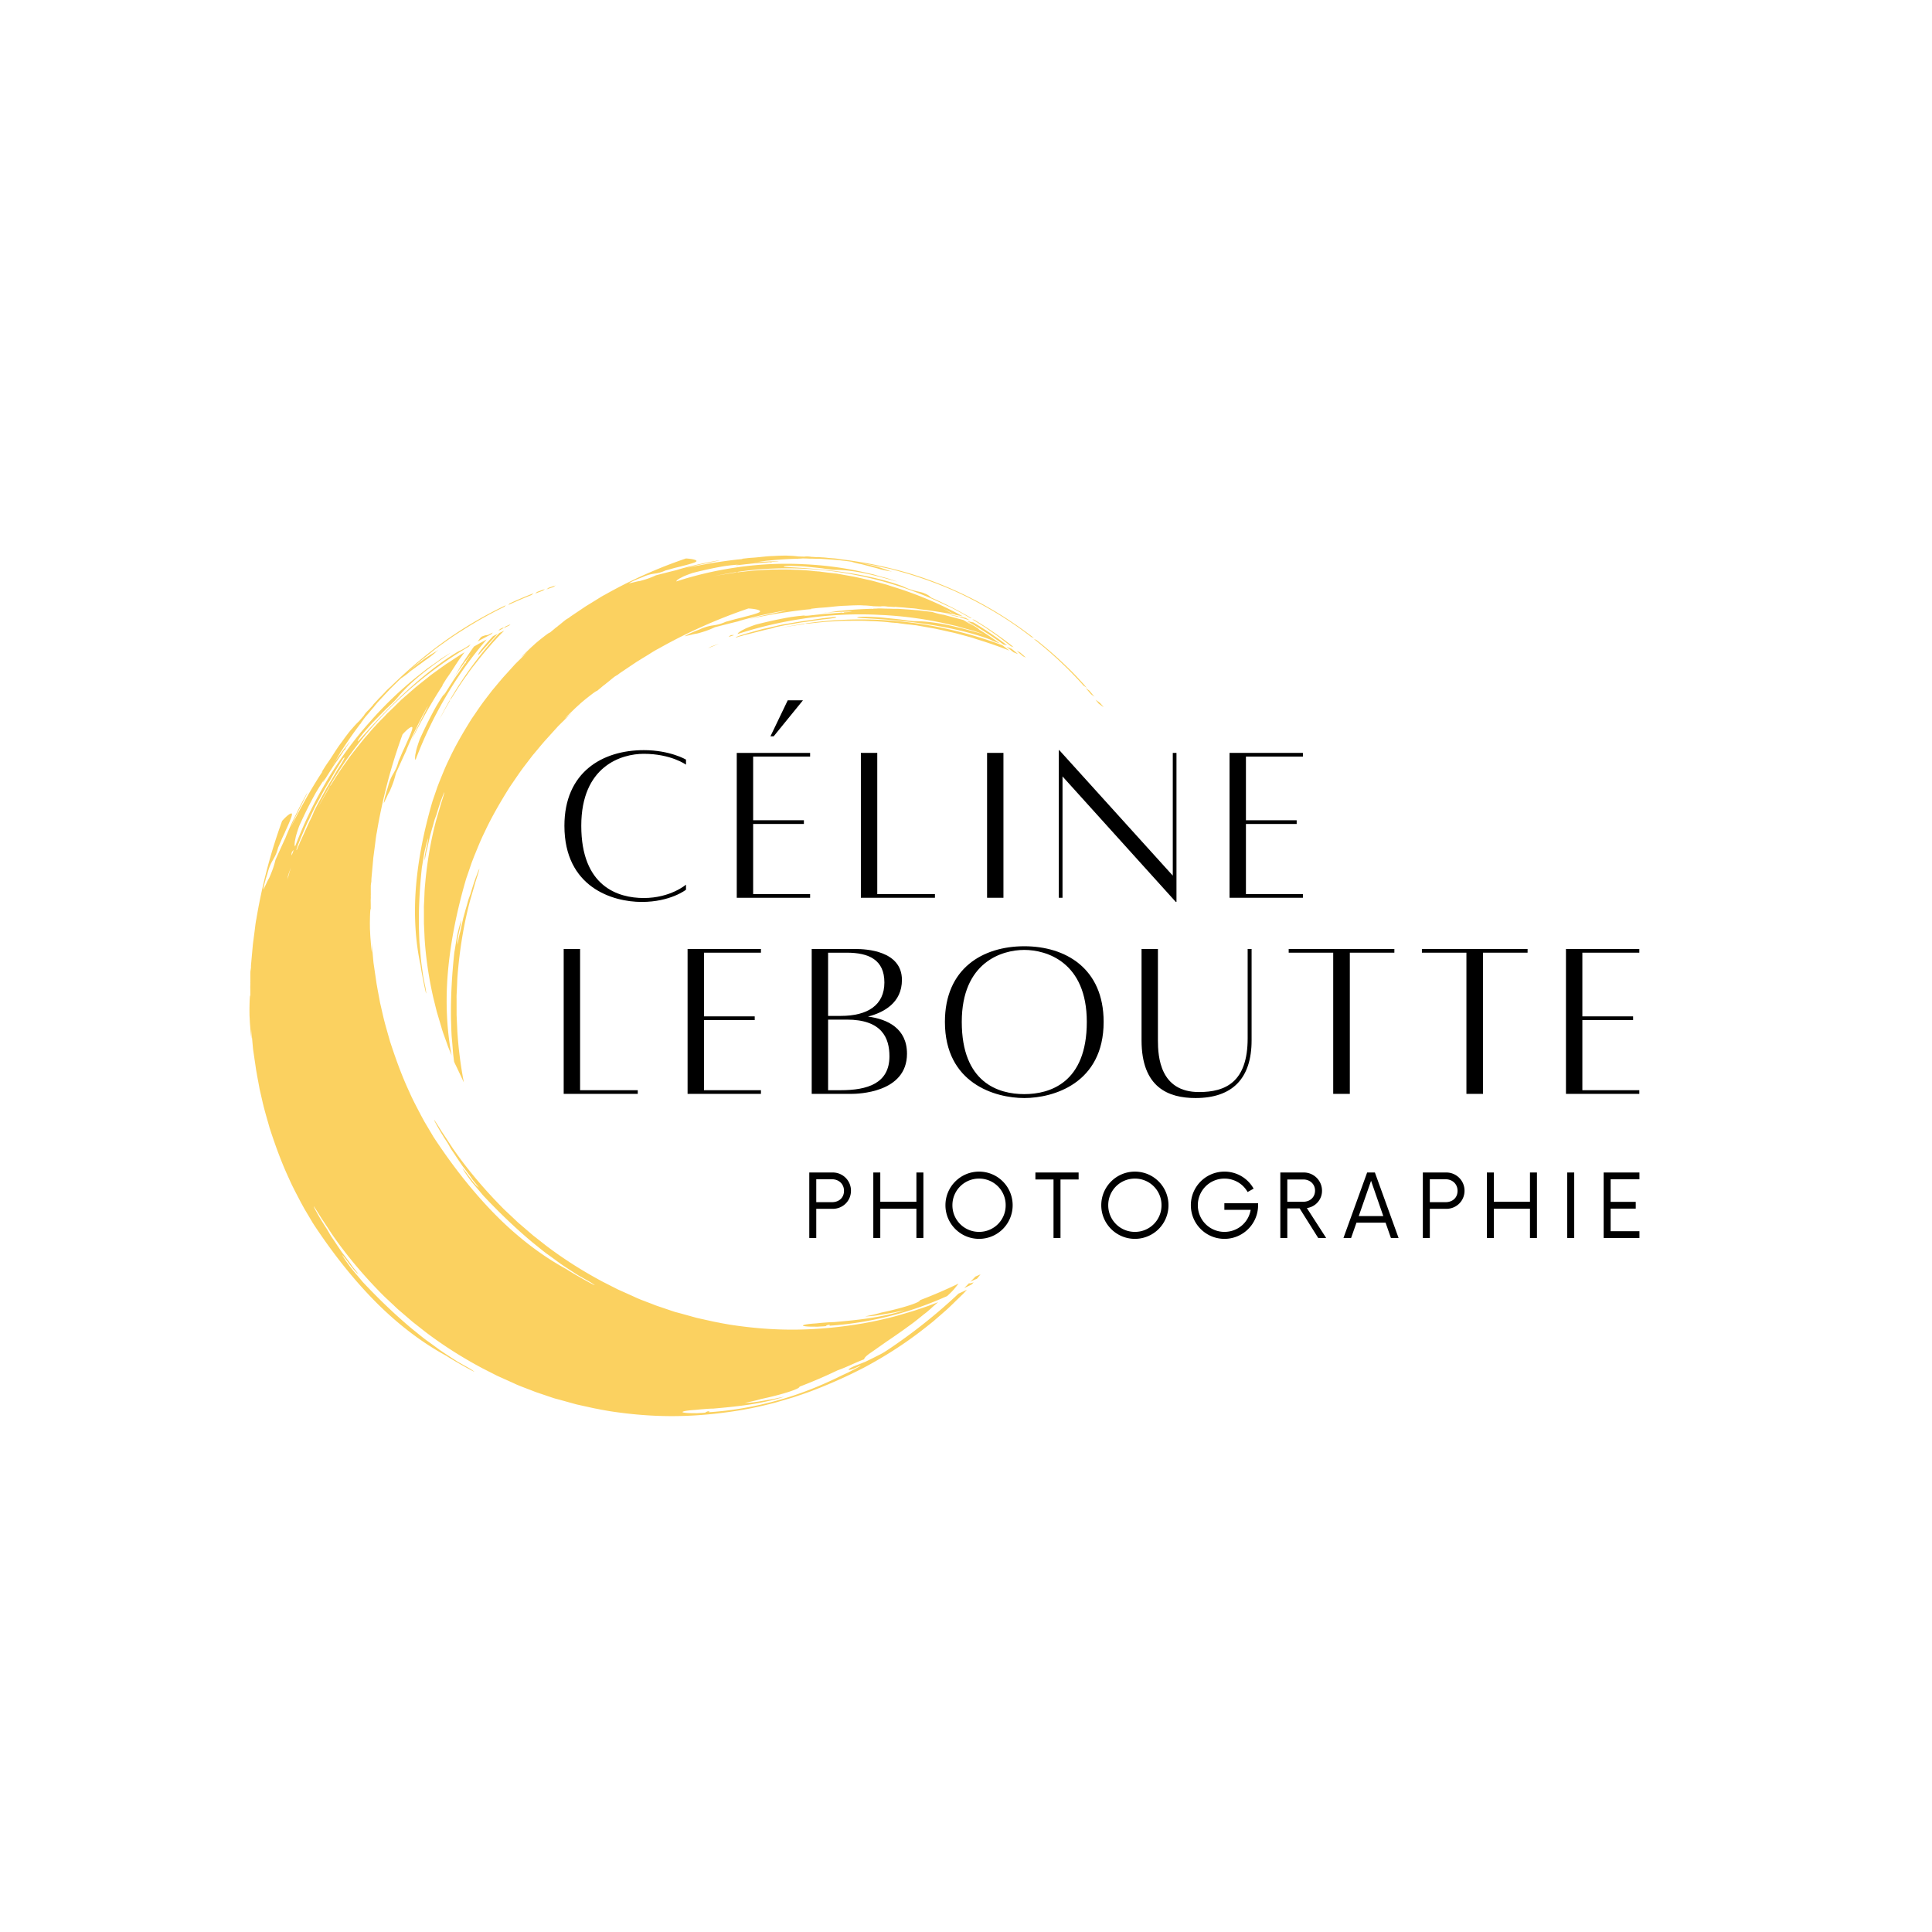 <?xml version="1.0" encoding="UTF-8"?>
<svg data-bbox="64.561 143.787 359.724 222.706" xmlns="http://www.w3.org/2000/svg" viewBox="0 0 500 500" fill-rule="evenodd" clip-rule="evenodd" stroke-linejoin="round" stroke-miterlimit="2" data-type="ugc">
    <g>
        <path d="M283.518 181.08c.387.271.772.548 1.157.826l.592.67.34.459a101.15 101.15 0 0 0-1.275-.941c-.27-.34-.54-.677-.814-1.014Zm-1.92-2.581-.631-.444c.47.534.93 1.074 1.389 1.617.303.212.609.425.911.64l-.44-.495c-.311-.387-.63-.758-.951-1.125l-.277-.193Zm-14.062-13.15a102.397 102.397 0 0 1 8.017 7.006 93.498 93.498 0 0 1 4.866 5.081c.284.187.568.376.851.565-.267-.301-.535-.603-.8-.909-.831-.899-1.601-1.782-2.465-2.656a102.853 102.853 0 0 0-9.78-8.805c-.229-.097-.46-.188-.689-.282ZM116.88 273.16l-.853-2.11c-.24-.616-.422-1.22-.661-1.838l-.655-1.831-.302-.914-.265-.93-1.106-3.71-.924-3.738c-1.131-4.996-1.898-10.1-2.222-15.202l-.176-3.852-.004-3.821c-.026-.662.027-1.274.059-1.923l.08-1.899c.034-1.275.17-2.53.286-3.822.52-5.087 1.377-10.116 2.667-15 .433-1.545.91-3.079 1.266-4.382.409-1.294.734-2.282.858-2.8.147-.486.092-.498-.23.299-.158.397-.38.98-.678 1.807-.296.83-.635 1.878-1.017 3.203-.18.508-.351.957-.532 1.468-.147.486-.27 1.005-.412 1.49-.295.972-.566 1.977-.84 2.978-.21 1.013-.445 1.996-.659 3.013-.152.483-.27 1-.359 1.496-.091.496-.181.995-.305 1.514-.074-1.842.714-3.77.918-5.704-.338.91-.658 2.19-.966 3.553-.249 1.38-.454 2.827-.664 3.98-.55 5.113-.86 10.36-.768 15.617.05 1.323.072 2.662.154 3.963.14 1.305.224 2.606.34 3.936.135 1.307.334 2.628.505 3.914l.144.97.202.977c.12.648.265 1.272.382 1.921.693 4.523-1.064-3.927-1.287-5.912-1.388-6.328-1.789-13.415-1.184-20.594.602-7.182 2.099-14.427 4.083-21.322l.216-.727.242-.696.498-1.45.493-1.442.555-1.436c.776-1.88 1.501-3.768 2.413-5.59 1.686-3.646 3.749-7.166 5.886-10.583 1.141-1.64 2.244-3.342 3.464-4.937.612-.8 1.22-1.596 1.834-2.393.667-.79 1.299-1.554 1.936-2.319.328-.368.637-.762.967-1.13l1.017-1.119c.66-.733 1.347-1.484 2.005-2.218.716-.723 1.417-1.388 2.133-2.11l1.053-1.045.014-.013c.029-.02.06-.05.091-.079l.114-.106c-.035.024-.075.066-.114.106l-.091.08-.004.004-.01.008c-.524.47-1.061.916-1.576 1.348.34-.422 1.22-1.257 2.174-2.188.463-.457 1.017-.926 1.54-1.423.555-.463 1.076-.907 1.584-1.297 1.224-.968 2.164-1.647 2.066-1.438l.959-.788.55-.469.61-.457c.11-.12.211-.19.343-.278.338-.275.892-.744 1.676-1.366.333-.225.62-.37.855-.526a6.62 6.62 0 0 1 .703-.522l3.655-2.454 2.493-1.529c.85-.52 1.647-1.057 2.515-1.494a123 123 0 0 1 20.903-9.347c1.471.082 2.31.294 2.596.49.32.175.075.384-.55.612-.626.224-1.64.518-2.892.827-.615.17-1.314.348-2.075.519-.739.207-1.512.434-2.334.647-1.337.604-2.136.712-2.888.828-.752.118-1.5.235-2.825.783-.546.269-1.349.518-2.08.865-.723.291-1.403.648-1.768.896l1.645-.378c.278-.091.544-.124.79-.19.27-.038.538-.072.817-.164 1.11-.305 2.277-.654 3.78-1.372 1.736-.446 3.516-.912 5.314-1.345 2.879-.913 7.243-1.863 9.598-2.28 1.238-.25 1.943-.293 1.46-.212-.245.067-.753.172-1.605.357-.883.205-2.095.437-3.701.788-.606.116-1.83.453-3.113.79a127.904 127.904 0 0 1 12.776-2.144c.63-.084 1.244-.114 1.867-.194-.146 0-.26-.02-.373-.043.596-.058 1.224-.14 1.909-.214.652-.049 1.355-.084 2.04-.156 1.426-.132 2.854-.322 4.26-.346.707-.04 1.414-.077 2.086-.092.675-.014 1.346-.038 1.976.024.844.015 1.617.079 2.329.183.552.017 1.104.034 1.651.048.658-.102 1.256-.02 1.799.054.493.008.978.07 1.474.077.033-.025.091-.012.123-.034.462.03.887.083 1.289.097.406.017.777.059 1.092.089.487.064.893.082 1.263.123a14.14 14.14 0 0 1 2.08.246 108.952 108.952 0 0 1 17.27 3.455 98.199 98.199 0 0 1 20.657 8.736 100.846 100.846 0 0 1 12.345 8.234l-.346-.141-.347-.14c-.933-.72-1.88-1.424-2.838-2.115-4.07-2.926-8.383-5.503-12.816-7.751-4.395-2.278-9.038-4.14-13.69-5.668-2.326-.806-4.665-1.41-7.028-2.055-1.152-.244-2.357-.495-3.529-.774l-.871-.193-.9-.164-1.782-.309-.936-.145a.536.536 0 0 0 .192.064c.802.094 2.93.547 4.707 1.05 1.13.359 2.145.688 2.578.884.362.096.668.18.795.291a3.004 3.004 0 0 0-.557-.16c-.067.044-.743-.085-2.33-.466-.883-.279-1.755-.472-2.615-.716-.72-.19-1.44-.384-2.166-.577-1.242-.232-2.019-.431-2.846-.7-.147.002-.257-.022-.368-.044-.598-.084-1.173-.134-1.77-.218-.576-.05-1.142-.156-1.747-.18-1.144-.103-2.327-.18-3.512-.259-.567-.05-1.151-.045-1.736-.04a32.195 32.195 0 0 0-1.744-.04 28.493 28.493 0 0 0-1.743-.045 7.098 7.098 0 0 1-.849.046 3.855 3.855 0 0 0-.628.081l.009-.054c-.088.013-.146 0-.237.012-1.14.04-2.287.082-3.41.159-1.118.077-2.272.174-3.374.282l-.824.07-.843.128c-.504.068-1.037.152-1.542.22-.058.017-.235.02-.394.015-.267.04-.536.075-.805.11.415-.038.77-.088 1.153-.103.648-.044 1.297-.094 1.917-.123.62-.027 1.18-.064 1.704-.077 1.025-.007 1.786-.04 2.01.001-.213.045-.916.09-1.86.142l-.035.022c.058.01.082.042.137.054-.156.057-.386.066-.49-.009.058.01.058.01.09-.012-.146 0-.327.024-.473.024-.27.037-.538.072-.83.074-.562.037-1.19.121-1.81.148a30.08 30.08 0 0 0-1.854.138c-.63.083-1.19.12-1.725.188-1.044.118-1.91.214-2.29.229.1-.067.493-.138 1.03-.207-.415.037-.833.073-1.247.108-.448.059-.915.082-1.36.144l-1.346.178c-2.496.415-5.344 1.024-8.283 1.784-.902.316-1.714.618-2.382.921-.356.19-.646.336-.934.482 0 0 .056.012.088-.01-.032.022-.088.01-.123.032-.165.114-.3.202-.432.291a1.041 1.041 0 0 0-.401.465 93.32 93.32 0 0 1 15.19-3.569c6.058-.924 12.228-1.194 17.826-.887a87.593 87.593 0 0 1 15.031 1.954c1.04.225 2.047.47 2.97.674.879.275 1.742.52 2.522.726.781.202 1.504.395 2.099.62.633.203 1.157.386 1.62.558-5.517-1.574-10.811-3.048-16.17-3.08-.756-.027-1.947-.194-3.365-.4-1.433-.154-3.006-.31-4.493-.47-2.969-.187-5.55-.24-5.409.1 5.17.256 10.636.647 15.94 1.444 5.309.791 10.49 1.96 14.858 3.571a13.24 13.24 0 0 0 2.063.847c.654.23 1.354.391 2.001.54.338.064.644.15.95.235.304.086.6.227.874.336.56.247 1.004.529 1.395.946 3.639 1.597 7.19 3.4 10.597 5.408l-.212-.05-.267-.062c-2.755-1.64-5.137-2.84-6.411-3.38a93.913 93.913 0 0 0-17.041-6.317c-5.95-1.57-12.118-2.61-18.29-2.969-6.192-.385-12.388-.15-18.411.753-2.25.346-4.51.748-6.695 1.254 2.061-.471 4.155-.763 6.23-1.088.166-.111.465-.166.624-.08 2.14-.233 4.256-.49 6.398-.57 1.12-.079 2.21-.133 3.347-.12 1.11-.018 2.244-.009 3.322-.007.695.02 1.358.057 2.059.075.055.01.088-.013.146-.003.552.018 1.159.047 1.726.095a42.132 42.132 0 0 1 2.752.249l.098.009a.863.863 0 0 1 .136.016c.205.008.35.008.514.042.237-.013.464.03.721.05.223.038.45.08.71.1.12.016.246.03.372.047l.765.1c.128.018.251.034.375.048.516.042.998.106 1.54.18.26.02.517.04.8.091.246.07.506.09.788.145 1.074.2 2.176.38 3.3.586 1.1.236 2.251.48 3.423.759 1.182.219 2.374.582 3.566.895.61.167 1.222.34 1.831.51.603.228 1.215.398 1.847.603a95.405 95.405 0 0 1 15.293 6.281c.772.4 1.543.812 2.309 1.238-.61-.13-1.221-.257-1.833-.377a88.45 88.45 0 0 0-3.306-1.62c.53.268 1.033.563 1.566.831.24.132.456.23.695.358-.047-.064-.102-.076-.125-.108.293.167.599.332.9.487a122.41 122.41 0 0 0-9.066-1.411c-.751-.137-1.473-.246-2.315-.274-.413-.046-.865-.068-1.406-.137-.35-.034-.766-.08-1.219-.1-.448-.016-.918-.078-1.432-.108-.038.024-.102.012-.137.037-.551-.01-1.092-.078-1.644-.085-.603-.082-1.269-.173-2-.061a183.04 183.04 0 0 1-1.84-.053 20.533 20.533 0 0 0-2.594-.204c-.701-.066-1.449-.044-2.201-.025-.747.015-1.535.058-2.323.101-1.565.027-3.157.236-4.745.387-.762.079-1.544.118-2.272.175-.763.078-1.462.17-2.124.239.125.022.252.045.415.043-.694.091-1.379.125-2.078.217-4.845.554-9.6 1.377-14.23 2.386 1.429-.371 2.793-.75 3.468-.877 1.791-.393 3.137-.649 4.123-.88.947-.204 1.512-.32 1.787-.397.537-.088-.25-.042-1.628.236-2.621.465-7.483 1.523-10.687 2.542-2.003.478-3.984 1-5.917 1.496-1.677.8-2.977 1.188-4.21 1.53-.31.1-.61.139-.911.18-.273.077-.57.11-.88.211-.611.142-1.22.281-1.83.422.406-.275 1.161-.672 1.97-.999.812-.384 1.707-.662 2.314-.963 1.473-.61 2.31-.738 3.147-.868.838-.131 1.728-.251 3.214-.925.919-.237 1.777-.49 2.6-.72.848-.19 1.626-.39 2.311-.58 1.396-.343 2.526-.668 3.222-.92.695-.25.964-.486.61-.68-.318-.218-1.25-.457-2.888-.545A137.064 137.064 0 0 0 170.4 167.88c-.968.487-1.857 1.083-2.804 1.667-.914.558-1.868 1.145-2.775 1.7l-4.071 2.733c-.258.174-.519.348-.784.582-.258.174-.58.336-.95.585-.875.693-1.49 1.216-1.868 1.522a1.804 1.804 0 0 0-.381.311l-.678.509-.614.52-1.066.876c.106-.234-.94.526-2.302 1.6-.568.437-1.147.933-1.766 1.449-.582.554-1.196 1.074-1.712 1.583-1.062 1.036-2.043 1.965-2.423 2.434.572-.478 1.172-.974 1.757-1.498l.01-.011.004-.005.1-.088c.045-.044.088-.09.13-.116-.045.038-.087.078-.13.116a.593.593 0 0 1-.1.088l-.014.016-1.175 1.162c-.797.805-1.578 1.546-2.373 2.351-.736.816-1.5 1.655-2.233 2.471l-1.133 1.247c-.367.408-.713.847-1.08 1.255a267.98 267.98 0 0 1-2.155 2.582l-2.04 2.667c-1.361 1.777-2.588 3.672-3.858 5.496-2.382 3.81-4.677 7.726-6.556 11.787-1.015 2.03-1.822 4.132-2.688 6.222l-.616 1.603-.55 1.605-.553 1.614-.271.776-.24.81c-2.21 7.676-3.875 15.747-4.547 23.742-.623 7.39-.288 14.691.986 21.318Zm146.257-104.695c.568.473 1.114.935 1.63 1.383l.21.092c.09.042.181.08.27.12l.268.118a88.718 88.718 0 0 0-1.59-1.38c-.262-.111-.524-.22-.788-.333Zm-2.661-1.07c.444.17.885.343 1.325.522l.114.092c.54.426 1.073.861 1.604 1.304-.406-.173-.81-.34-1.214-.502a75.505 75.505 0 0 0-1.83-1.417Zm-8.732-7.087-.116-.023c1.341.838 2.814 1.705 4.263 2.722.774.54 1.551 1.086 2.3 1.601l2.228 1.696c.416.315.822.633 1.221.948l.104.028c.21.06.415.143.612.224a83.16 83.16 0 0 0-5.652-4.177 91.231 91.231 0 0 0-4.592-2.94l-.368-.079Zm9.503 8.077a107.868 107.868 0 0 0-7.374-2.607c-.707-.229-1.387-.417-2.058-.67-.68-.192-1.361-.383-2.039-.568-1.33-.349-2.653-.755-3.97-.998-1.305-.31-2.591-.582-3.81-.844-1.255-.23-2.482-.432-3.677-.654-.315-.059-.604-.082-.879-.16a7.74 7.74 0 0 0-.89-.103 28.454 28.454 0 0 0-1.716-.2c-.54-.068-1.145-.148-1.685-.217-.287-.023-.54-.071-.788-.113-.29-.02-.54-.068-.802-.054-.184-.038-.347-.036-.573-.049-.127-.022-.29-.02-.414-.043a45.34 45.34 0 0 0-2.912-.26 38.185 38.185 0 0 0-1.925-.105c-.061-.01-.1.013-.163.002-.777-.019-1.516-.062-2.29-.083-1.202-.002-2.463-.01-3.7.009a44.792 44.792 0 0 0-3.727.134c-2.386.09-4.742.374-7.126.634-.178-.096-.51-.038-.694.088-2.31.362-4.642.687-6.938 1.21 2.434-.562 4.95-1.01 7.454-1.394 6.712-1.003 13.607-1.268 20.504-.837 6.874.399 13.743 1.555 20.367 3.302a102.64 102.64 0 0 1 9.961 3.173c.626.46 1.248.93 1.864 1.407Zm-10.969-7.665c.746.176 1.269.29 1.608.351a92.887 92.887 0 0 1 8.748 5.936c-.325-.074-.66-.151-.996-.24a84.01 84.01 0 0 0-4.67-3.19 85.576 85.576 0 0 0-4.69-2.857Zm8.474 5.795a5.762 5.762 0 0 1-.292-.097 14.642 14.642 0 0 1-2.295-.944c-4.865-1.793-10.636-3.096-16.55-3.978-5.906-.887-11.993-1.322-17.747-1.607-.16-.38 2.713-.318 6.021-.11 1.654.178 3.407.352 5.004.523 1.58.226 2.905.418 3.747.445 5.968.035 11.863 1.68 18.008 3.431-.52-.193-1.1-.397-1.807-.623-.66-.252-1.467-.465-2.336-.693a60.508 60.508 0 0 1-2.81-.805c-1.026-.227-2.146-.503-3.306-.751a97.551 97.551 0 0 0-16.738-2.174c-6.234-.343-13.106-.043-19.854.984a104.419 104.419 0 0 0-16.914 3.975c.06-.149.19-.343.448-.517l.48-.321c.038-.026.102-.015.138-.04-.036.025-.1.014-.1.014.322-.163.646-.325 1.042-.536.745-.338 1.646-.673 2.653-1.025 3.271-.848 6.443-1.528 9.22-1.988.502-.066 1-.133 1.499-.197.497-.07 1.017-.098 1.518-.161l1.389-.123c-.6.08-1.038.155-1.148.23.424-.016 1.389-.123 2.55-.253.595-.075 1.22-.12 1.92-.209a32.736 32.736 0 0 1 2.067-.155c.689-.03 1.388-.122 2.014-.164a7.21 7.21 0 0 0 .926-.083c.162-.001.363-.027.526-.028-.039.026-.039.026-.1.013.114.087.372.074.545.013-.063-.014-.088-.05-.152-.06l.04-.027c1.049-.058 1.832-.105 2.07-.157-.252-.048-1.1-.01-2.237 0-.584.012-1.21.057-1.898.087-.69.03-1.417.084-2.135.135-.427.015-.822.073-1.285.115.3-.04.6-.079.896-.124.178.007.374.003.439-.015.56-.075 1.157-.172 1.717-.244l.937-.144.919-.076c1.226-.121 2.515-.23 3.758-.316 1.251-.085 2.527-.13 3.8-.177.099-.013.162.001.262-.014l-.011.062c.236-.05.438-.078.7-.093a8.26 8.26 0 0 0 .948-.048 31.95 31.95 0 0 1 1.938.048 36.48 36.48 0 0 1 1.94.045c.654-.005 1.305-.012 1.936.045 1.318.087 2.637.173 3.91.288.674.028 1.303.146 1.943.202.668.091 1.308.147 1.972.24.127.023.248.05.41.051.923.299 1.788.52 3.17.778.807.213 1.61.432 2.414.642.81.233 1.628.42 2.456.66.44.264.882.523 1.314.79l.023.033c.454.227.898.51 1.32.76-.753-.51-1.586-1.066-1.838-1.286.97.61 1.938 1.22 2.906 1.827.246.221.374.33.397.362a94.827 94.827 0 0 1 5.303 3.565Zm-10.744-7.032.775.17c.367.086.733.172 1.103.254.392.222.783.448 1.176.678a99.84 99.84 0 0 0-1.82-.592c-.185-.054-.378-.105-.567-.158-.225-.12-.444-.235-.667-.352Zm.357.27c-1.757-.459-3.602-.843-4.364-.932a.581.581 0 0 1-.215-.072l1.042.164 1.984.343.93.171c.221.114.431.222.623.326Zm-31.075-2.693.025-.003c.08-.003.159-.007.237-.012a.477.477 0 0 1 .06 0l.061-.002c-.034.003-.07.003-.103.006-.036 0-.07.004-.105.004l-.175.007Zm-19.133 5.919c-1.664.416-3.233.824-4.483 1.13-.311.1-.611.14-.886.215-.273.077-.548.153-.76.24-.099.014-.173.065-.236.05-.138.04-.333.061-.542.15a.841.841 0 0 0-.31.1c-.55.152-.714.154-.315-.059 2.02-.762 4.159-1.28 6.245-1.88l.787-.202.804-.164 1.596-.37 1.59-.365a15.392 15.392 0 0 1 1.586-.307c2.137-.363 4.26-.761 6.416-1.023 1.074-.181 2.126-.3 3.2-.482 1.064-.119 2.124-.239 3.181-.354 1.12.113-.19.345-2.675.609-.625.041-1.3.169-2.092.27a71.48 71.48 0 0 1-2.433.346c-.438.078-.83.125-1.294.168-.437.075-.873.153-1.31.23-.912.18-1.806.294-2.718.474-.932.149-1.815.364-2.723.54-.907.339-1.78.492-2.628.684Zm16.05-4.464c.019-.007.026-.014.019-.02l-.131.032c.037-.005.076-.01.113-.012Zm-15.484-14.353c.112-.007.226-.014.344-.015-.106.006-.22.01-.344.015l-.08.004c-.14.01-.28.019-.426.019.179-.012.348-.017.506-.023Zm-17.18 5.317c-1.495.373-2.904.738-4.026 1.014-.281.09-.55.125-.796.195a6.04 6.04 0 0 0-.683.214c-.088.013-.155.057-.21.045-.123.034-.298.055-.489.134a.766.766 0 0 0-.278.091c-.492.136-.639.138-.283-.054 1.814-.685 3.734-1.15 5.61-1.688l.705-.183.722-.146 1.434-.33 1.428-.33c.46-.113.975-.216 1.422-.276 1.92-.327 3.826-.685 5.764-.917.962-.163 1.908-.27 2.873-.433.954-.109 1.907-.215 2.856-.32 1.005.102-.171.31-2.402.547-.561.037-1.167.153-1.88.244-.657.11-1.376.204-2.184.31-.392.069-.745.114-1.163.148l-1.176.21c-.817.16-1.62.265-2.437.425-.838.132-1.634.327-2.447.485-.815.304-1.599.442-2.36.615Zm14.413-4.01c.015-.005.022-.011.015-.018l-.116.03.101-.012Zm-7.387 19.367c.282-.298.484-.42.69-.465.207-.043.42-.012.73-.003-.488.164-.972.328-1.42.468Zm-2.43 1.728c-.902.392-1.904.8-2.945 1.233.324-.162.582-.337.868-.475 1.06-.405 1.793-.638 2.077-.758l.043-.017-.043.017Zm-13.205-15.42c.251-.266.431-.374.62-.416.184-.04.376-.01.652 0-.434.145-.87.293-1.272.417Zm-2.185 1.555.04-.019-.04.019c-.808.35-1.71.717-2.642 1.105.29-.145.522-.303.778-.427.95-.362 1.61-.57 1.864-.678Zm-53.23 122.044c.108.266.215.53.348.78l.425.878 1.658 3.527.093.177A105.64 105.64 0 0 1 118.365 267l-.196-4.289-.002-4.256c-.029-.738.028-1.416.063-2.143l.091-2.111c.037-1.42.188-2.82.32-4.256.577-5.666 1.53-11.265 2.97-16.708.479-1.716 1.013-3.424 1.407-4.877.457-1.442.82-2.542.957-3.119.163-.542.1-.554-.256.333a80.86 80.86 0 0 0-.756 2.013 60.96 60.96 0 0 0-1.132 3.567c-.2.566-.392 1.067-.592 1.633-.165.541-.303 1.121-.461 1.659-.327 1.083-.629 2.202-.932 3.318-.233 1.129-.499 2.223-.735 3.357-.169.535-.3 1.11-.4 1.664-.102.553-.2 1.106-.34 1.685-.082-2.05.796-4.197 1.023-6.35-.377 1.012-.735 2.438-1.074 3.957-.28 1.538-.508 3.149-.74 4.431-.615 5.696-.96 11.534-.858 17.391.059 1.473.08 2.965.174 4.413.154 1.454.248 2.902.374 4.385.072.68.159 1.366.25 2.047Z" fill="#fbd160" fill-rule="nonzero"/>
        <path d="M130.91 156.625a106.038 106.038 0 0 0-14.644 8.46c-5.37 3.752-10.43 7.984-15.12 12.582-.579.503-1.12 1-1.673 1.643-.297.297-.598.636-.992 1.015-.249.255-.546.552-.847.894-.294.342-.64.674-.99 1.057-.004.046-.053.087-.057.132-.354.43-.749.811-1.103 1.24-.443.42-.935.883-1.31 1.535-.396.471-.799.941-1.202 1.414a19.923 19.923 0 0 0-1.794 1.907c-.496.507-.95 1.113-1.41 1.718-.46.596-.924 1.247-1.388 1.897-.969 1.25-1.809 2.644-2.697 3.995-.42.651-.883 1.296-1.298 1.905-.42.652-.79 1.265-1.157 1.833.098-.086.195-.169.297-.297-.37.605-.775 1.169-1.146 1.782-2.63 4.184-4.994 8.476-7.135 12.799.613-1.376 1.184-2.7 1.51-3.318.826-1.67 1.479-2.905 1.923-3.832.44-.885.706-1.407.82-1.674.27-.482-.188.169-.844 1.44-1.296 2.375-3.546 6.91-4.782 10.112-.892 1.897-1.74 3.803-2.577 5.66-.438 1.851-.96 3.134-1.474 4.333-.118.313-.277.576-.436.84-.114.263-.272.52-.39.833-.278.573-.555 1.15-.832 1.722.045-.502.213-1.363.471-2.218.216-.896.567-1.786.718-2.465.457-1.566.885-2.312 1.313-3.057.428-.746.897-1.527 1.314-3.15.396-.882.742-1.726 1.085-2.525a50.25 50.25 0 0 0 1.01-2.21c.616-1.326 1.076-2.431 1.321-3.148.245-.716.234-1.086-.14-.937-.37.107-1.143.684-2.245 1.914a143.055 143.055 0 0 0-6.644 25.274c-.233 1.084-.332 2.182-.48 3.316-.144 1.095-.292 2.235-.436 3.323l-.455 5.024a7.86 7.86 0 0 0-.046 1.006c-.029.32-.107.683-.148 1.14-.014 1.152 0 1.983 0 2.484-.016.184-.029.32 0 .51l-.035.872.015.831.006 1.423c-.113-.24-.188 1.09-.215 2.882-.022.736-.003 1.522.005 2.353.06.83.075 1.66.143 2.405.132 1.529.23 2.92.355 3.532-.009-.77-.015-1.576-.051-2.381l-.002-.016v-.006l-.006-.14c-.006-.066-.014-.13-.01-.179l.01.178a.83.83 0 0 1 .006.141l.002.022.158 1.698c.12 1.164.2 2.273.32 3.437.168 1.123.333 2.282.502 3.405l.25 1.726c.084.56.206 1.123.29 1.686.214 1.127.428 2.245.637 3.417.064.283.128.567.193.847l.388 1.692.193.848c.517 2.253 1.209 4.485 1.819 6.7 1.44 4.415 3.022 8.836 4.978 13.02.931 2.152 2.046 4.19 3.12 6.265l.85 1.554.893 1.506.899 1.509.429.731.474.73c4.546 6.856 9.737 13.547 15.498 19.405 5.762 5.861 12.15 10.77 18.577 14.25 1.866 1.276 10.38 6.008 5.998 3.258-.641-.381-1.28-.714-1.922-1.089l-.986-.55-.937-.591c-1.227-.804-2.505-1.612-3.728-2.461-1.225-.89-2.406-1.78-3.628-2.63-1.18-.89-2.347-1.866-3.523-2.802-4.595-3.824-8.895-7.988-12.915-12.267-.845-1.04-1.948-2.29-2.96-3.535-.96-1.28-1.839-2.513-2.381-3.487 1.52 1.615 2.628 3.738 4.266 5.04-.36-.494-.725-.942-1.09-1.39a14.727 14.727 0 0 1-1.035-1.427c-.726-.941-1.407-1.879-2.132-2.814-.67-.985-1.347-1.968-1.979-2.947-.317-.483-.677-.98-.993-1.469-.312-.534-.577-1.02-.888-1.557a65.374 65.374 0 0 1-2.047-3.267c-.5-.875-.848-1.502-1.078-1.938-.462-.871-.413-.913-.097-.423.36.493.982 1.514 1.808 2.833.875 1.279 1.86 2.836 2.887 4.36 3.3 4.76 7.031 9.244 11.049 13.476 1.03 1.06 2.015 2.114 3.091 3.087l1.578 1.48c.539.512 1.028 1.008 1.616 1.48l3.295 2.833 3.441 2.704c4.624 3.503 9.56 6.62 14.66 9.333l3.869 1.967 3.975 1.782.988.459.999.414 2.039.785c.698.247 1.348.534 2.046.783l4.094 1.387c.35.117.7.24 1.053.318l1.055.282 4.205 1.165 4.232.935c.707.155 1.418.265 2.117.423l2.128.376c5.716.887 11.56 1.37 17.363 1.294 5.803-.073 11.614-.655 17.366-1.65l2.146-.404 1.057-.228a5.04 5.04 0 0 0 .399-.083l.259-.062a5.04 5.04 0 0 1 .398-.083c1.42-.332 2.846-.658 4.225-1.043l4.204-1.233c.694-.212 1.393-.472 2.082-.688l2.092-.726c4.974-1.856 10.032-4.068 14.938-6.663 4.871-2.641 9.635-5.664 14.082-9.085 1.114-.86 2.222-1.73 3.291-2.601 1.074-.913 2.103-1.833 3.17-2.752l.786-.713c.247-.25.491-.456.74-.711.492-.462.988-.973 1.474-1.435.492-.462.988-.964 1.48-1.429.359-.367.694-.736 1.022-1.106-.726.34-1.454.674-2.183.998-.308.296-.618.588-.929.88a141.24 141.24 0 0 1-15.749 12.574 80.62 80.62 0 0 1-2.437 1.626c-.813.518-1.658.902-2.502 1.336-.85.43-1.65.818-2.45 1.206-.835.333-1.677.672-2.469.97-2.985 1.206-2.125 1.653.511.323 1.351-.57.597-.129-.68.54-.613.314-1.325.71-1.977 1.02-.658.304-1.174.532-1.41.65-5.409 2.688-11.105 4.985-16.955 6.57-5.806 1.593-11.741 2.624-17.662 3.003.32-.062.51-.225-.158-.24-.28.109-.606.217-.61.262.041.05.086.054.175.062-.544.042-1 .096-1.45.1-.59.039-1.082.086-1.53.045-.9.01-1.62-.006-2.111-.05-.976-.089-1.236-.207-.862-.356.374-.153 1.326-.295 2.686-.398.678-.03 1.448-.143 2.31-.206.86-.06 1.815-.159 2.8-.161 6.206-.546 12.283-1.15 18.396-3.08a54.65 54.65 0 0 0-2.617.547c-.863.154-1.732.304-2.602.457-.87.153-1.732.304-2.553.416a25.39 25.39 0 0 1-2.487.18c1.415-.277 2.748-.571 4.089-.96.087-.037.176-.03.27-.067 5.503-1.161 9.992-2.64 9.814-3.163a127.228 127.228 0 0 0 9.827-4.219c2.412-.844 4.722-2.065 6.906-2.875.037-.411.725-1.042 1.875-1.813 1.106-.77 2.206-1.55 3.312-2.325 1.106-.775 2.201-1.5 3.307-2.276 1.106-.778 2.205-1.549 3.316-2.37 1.105-.775 2.17-1.65 3.238-2.514.44-.375.92-.7 1.358-1.076.44-.375.873-.75 1.316-1.175.47-.418.95-.826 1.43-1.237-.79.313-1.58.617-2.369.908l-2.093.73c-.688.212-1.387.472-2.082.687l-4.203 1.233c-1.38.382-2.805.708-4.225 1.043-.366.058-.69.166-1.056.225l-1.057.228-2.147.406c-5.752.996-11.562 1.575-17.365 1.65-5.804.074-11.647-.406-17.364-1.293l-2.127-.379c-.7-.155-1.41-.265-2.117-.42l-4.232-.938-4.205-1.165-1.056-.279c-.353-.078-.702-.204-1.052-.32l-4.095-1.385c-.698-.249-1.347-.54-2.046-.786l-2.039-.782-.998-.414-.988-.459-3.975-1.785-3.87-1.964c-5.1-2.716-10.035-5.83-14.66-9.333l-3.441-2.704-3.294-2.837c-.589-.468-1.078-.967-1.617-1.476l-1.577-1.483c-1.076-.973-2.062-2.023-3.092-3.087-4.017-4.23-7.748-8.714-11.049-13.473-1.026-1.524-2.01-3.084-2.886-4.363-.826-1.32-1.448-2.337-1.809-2.833-.316-.49-.365-.445.097.427.23.435.58 1.059 1.08 1.934a65.221 65.221 0 0 0 2.045 3.27c.312.535.577 1.023.889 1.557.315.49.676.983.993 1.466.631.982 1.308 1.965 1.978 2.947.726.935 1.407 1.876 2.132 2.817.31.489.67.976 1.036 1.424.364.448.729.896 1.09 1.393-1.639-1.302-2.746-3.425-4.266-5.04.542.97 1.421 2.204 2.38 3.484 1.013 1.245 2.115 2.498 2.96 3.536 4.02 4.278 8.32 8.445 12.915 12.269 1.176.936 2.343 1.912 3.523 2.803 1.223.849 2.403 1.74 3.629 2.629 1.222.849 2.5 1.654 3.727 2.458l.938.591.986.553c.641.372 1.28.708 1.921 1.09 4.383 2.749-4.131-1.983-5.997-3.26-6.427-3.48-12.816-8.387-18.577-14.249-5.762-5.858-10.953-12.55-15.498-19.408l-.475-.727-.429-.731-.899-1.512-.893-1.503-.85-1.554c-1.073-2.074-2.188-4.113-3.12-6.266-1.956-4.183-3.537-8.604-4.978-13.019-.61-2.218-1.302-4.447-1.818-6.703l-.775-3.384c-.209-1.172-.423-2.293-.636-3.42-.084-.56-.207-1.123-.291-1.686l-.25-1.723c-.168-1.122-.333-2.285-.502-3.408-.12-1.164-.2-2.27-.32-3.434l-.158-1.701v-.022a.84.84 0 0 0-.007-.138l-.01-.178c-.004.049.003.114.01.178l.006.138v.006l.001.016c.037.808.043 1.611.052 2.381-.125-.61-.224-2.003-.356-3.529-.067-.744-.082-1.576-.142-2.408-.008-.83-.028-1.617-.006-2.353.027-1.789.102-3.118.216-2.88l-.007-1.422-.014-.834.034-.873a1.924 1.924 0 0 1 0-.506c.001-.5-.014-1.335 0-2.484.042-.46.12-.822.149-1.14-.012-.364.017-.685.046-1.006l.455-5.027.435-3.32c.148-1.134.248-2.232.481-3.319 1.461-8.75 3.713-17.2 6.644-25.273 1.102-1.231 1.875-1.805 2.244-1.912.374-.15.386.221.141.934-.245.717-.705 1.822-1.321 3.152a51.23 51.23 0 0 1-1.01 2.209c-.343.799-.69 1.643-1.085 2.523-.417 1.625-.887 2.406-1.314 3.152-.428.742-.856 1.49-1.313 3.058-.151.675-.502 1.568-.719 2.464-.257.852-.425 1.716-.47 2.218l.831-1.725c.119-.312.276-.567.39-.834.16-.263.318-.523.437-.836.514-1.199 1.035-2.485 1.473-4.337.837-1.853 1.686-3.762 2.578-5.656 1.235-3.205 3.486-7.74 4.782-10.112.655-1.274 1.113-1.922.844-1.44-.114.267-.38.79-.82 1.67-.445.931-1.097 2.163-1.924 3.836-.326.615-.896 1.942-1.51 3.315 2.142-4.32 4.506-8.615 7.136-12.799.37-.613.776-1.174 1.146-1.782-.102.132-.2.214-.297.297.366-.565.737-1.178 1.156-1.833.416-.606.88-1.25 1.299-1.905.888-1.351 1.728-2.743 2.697-3.995.228-.318.455-.636.683-.95-.952.587-1.884 1.187-2.794 1.788-.623.407-1.2.816-1.818 1.175-.577.408-1.155.817-1.726 1.226-1.11.818-2.26 1.59-3.28 2.464-1.064.822-2.085 1.651-3.057 2.44-.97.836-1.901 1.667-2.828 2.459-.244.21-.444.42-.677.585a7.44 7.44 0 0 0-.643.635c-.444.42-.838.794-1.237 1.218-.394.38-.838.8-1.232 1.18-.2.213-.395.379-.584.548-.2.21-.395.38-.549.594-.146.121-.248.25-.398.419-.098.085-.2.213-.297.296a45.503 45.503 0 0 0-2.039 2.122c-.44.46-.892.975-1.295 1.445-.049.042-.053.087-.102.132-.504.598-1.005 1.154-1.51 1.746-.76.947-1.564 1.936-2.329 2.92a45.78 45.78 0 0 0-2.249 3.024c-1.437 1.942-2.702 3.988-4.008 6.039-.187.075-.35.377-.37.604-1.177 2.063-2.399 4.113-3.443 6.273 1.101-2.292 2.344-4.572 3.626-6.802 3.46-5.955 7.61-11.563 12.296-16.707 4.648-5.148 9.88-9.792 15.413-13.843a99.36 99.36 0 0 1 8.213-5.42c.166-.218.332-.428.502-.633-.32.24-.651.47-.99.677-.67.44-1.382.836-2.178 1.179-4.46 2.635-9.11 6.312-13.525 10.383-4.414 4.061-8.592 8.565-12.447 12.91-.393-.128 1.468-2.352 3.718-4.818 1.181-1.184 2.422-2.45 3.561-3.592 1.174-1.093 2.157-2.011 2.71-2.654 3.796-4.679 8.788-8.227 14.023-11.9-.476.28-1 .602-1.623 1.006-.61.354-1.286.848-2.01 1.38a59.441 59.441 0 0 1-2.397 1.676c-.825.657-1.744 1.358-2.667 2.105a95.825 95.825 0 0 0-12.25 11.737c-4.201 4.679-8.305 10.29-11.77 16.293a106.872 106.872 0 0 0-7.603 15.972c-.077-.144-.146-.376-.117-.697l.054-.593c.004-.045.053-.09.057-.135-.004.045-.053.09-.053.09.078-.362.156-.725.242-1.18.208-.812.518-1.745.881-2.774 1.41-3.14 2.888-6.091 4.285-8.589l.794-1.31c.258-.438.567-.864.832-1.301.26-.395.521-.786.782-1.177-.318.526-.534.922-.546 1.058.256-.346.781-1.174 1.413-2.18.317-.517.68-1.04 1.05-1.65a34.8 34.8 0 0 1 1.186-1.732c.411-.56.782-1.174 1.144-1.694.204-.259.363-.522.522-.785.101-.129.207-.302.31-.433-.005.045-.005.045-.054.09.138-.037.292-.245.354-.426-.05.044-.094.04-.143.082l.004-.046c.62-.868 1.077-1.52 1.187-1.738-.195.165-.702.858-1.414 1.763-.358.468-.72.988-1.132 1.552-.41.56-.826 1.17-1.24 1.77-.257.346-.462.697-.723 1.091.158-.263.318-.526.47-.79.118-.133.24-.293.263-.355.298-.492.6-1.026.897-1.517l.481-.833.52-.776c.68-1.046 1.41-2.134 2.127-3.167a119.07 119.07 0 0 1 2.264-3.112c.053-.087.101-.128.154-.215l.04.05c.11-.223.217-.396.371-.614.204-.26.401-.516.56-.78.407-.518.81-.988 1.261-1.493.407-.519.81-.989 1.262-1.5.407-.519.814-1.034 1.255-1.495.9-.98 1.799-1.96 2.693-2.887.445-.515.934-.931 1.381-1.397.492-.462.94-.931 1.432-1.393.098-.083.195-.16.297-.29.813-.525 1.53-1.061 2.604-1.977.675-.494 1.35-.98 2.019-1.474.817-.57 1.594-1.192 2.456-1.761 1.445-1.108 2.03-1.608 2.039-1.698.195-.169.386-.289.528-.368-.183.03-.471.232-.809.48-.471.234-1.47.88-2.57 1.607-1.684 1.184-3.573 2.712-4.215 3.347a.622.622 0 0 1-.191.12l.785-.713 1.516-1.33.775-.669.777-.622c1.065-.82 2.128-1.693 3.149-2.522 2.216-1.594 4.381-3.195 6.712-4.638 3.567-2.292 7.306-4.431 11.17-6.288l.125-.126c.09-.105.18-.206.27-.302Zm117.148 175.593c-.054.02-.108.039-.162.055a126.103 126.103 0 0 1-9.826 4.219c.178.525-4.312 2.002-9.815 3.166-.093.038-.183.03-.27.068-1.34.385-2.673.68-4.089.96a24.51 24.51 0 0 0 2.488-.184c.82-.109 1.683-.262 2.552-.413l2.603-.457a51.14 51.14 0 0 1 2.616-.547c-6.113 1.93-12.19 2.534-18.396 3.08-.984.002-1.94.102-2.8.161-.861.06-1.631.176-2.31.206-1.36.1-2.312.246-2.685.395-.375.152-.115.267.862.355.49.045 1.21.064 2.111.054.447.04.94-.006 1.53-.047.45-.005.905-.056 1.45-.098-.09-.008-.135-.012-.175-.062.004-.045.33-.156.61-.262.667.015.479.175.158.237 5.92-.38 11.856-1.41 17.661-3 4.05-1.098 8.024-2.538 11.882-4.209.047-.042.093-.08.134-.122l-.073.094c.343-.15.684-.298 1.025-.45.223-.215.462-.44.718-.683.444-.424.891-.89 1.347-1.446.288-.362.577-.72.854-1.07Zm-4.293 4.386a.276.276 0 0 1-.113.048l.04-.018.073-.03Zm8.215-4.74c-.732.28-1.162.329-1.18.208a93.97 93.97 0 0 1-1.26 1.265c.262-.12.604-.275.997-.456.312-.148.637-.314.959-.484.164-.177.326-.354.484-.532Zm1.773-2.051c-.438.183-.88.375-1.328.572-.44.467-.882.927-1.329 1.384.293-.193.81-.454 1.587-.768l.143-.055c.186-.205.367-.418.535-.65.131-.162.262-.321.392-.483ZM75.286 224.453l.012-.045-.012.045c-.267.97-.585 2.034-.906 3.14.077-.362.106-.683.18-1 .356-1.103.638-1.837.726-2.14Zm.196-3.067c-.052-.42-.02-.658.077-.854.096-.193.256-.34.458-.575-.18.49-.36.984-.535 1.429Zm4.617-8.788c-.73 1.588-1.406 3.095-1.958 4.284-.118.312-.277.576-.391.84-.114.267-.229.535-.294.757-.053.087-.061.181-.11.222-.057.133-.162.303-.228.526a.87.87 0 0 0-.118.313c-.228.531-.33.662-.244.21.685-2.102 1.635-4.13 2.489-6.177l.339-.753.382-.744.722-1.503.72-1.497c.225-.486.498-1.014.763-1.45 1.068-1.93 2.1-3.866 3.26-5.738.537-.964 1.109-1.877 1.646-2.841a1268.5 1268.5 0 0 1 1.735-2.745c.793-.804.146.382-1.218 2.514-.362.52-.688 1.137-1.112 1.83-.368.66-.792 1.36-1.268 2.147-.216.395-.428.74-.688 1.13l-.648 1.187c-.436.836-.912 1.617-1.348 2.453-.475.836-.866 1.677-1.302 2.507-.31.939-.742 1.733-1.129 2.528Zm6.676-15.62c.007-.017.007-.03-.003-.03l-.056.129c.02-.035.04-.067.06-.099Zm39.184-31.485c-1.125.6-2.227 1.214-3.305 1.84a96.19 96.19 0 0 0-.687.969 133.147 133.147 0 0 0-2.127 3.17l-.52.776-.481.833-.957 1.613.002-.003.002-.003.053-.12-.055.123-.205.262c-.153.264-.312.524-.47.787.26-.391.466-.742.722-1.088.415-.6.83-1.21 1.241-1.773.412-.56.774-1.083 1.131-1.552.713-.902 1.22-1.595 1.415-1.763-.11.222-.568.873-1.187 1.738l-.004.046c.049-.042.093-.038.142-.079-.061.18-.215.39-.353.423.049-.042.049-.042.053-.087-.102.128-.208.305-.31.433a7.584 7.584 0 0 1-.521.782c-.363.523-.733 1.133-1.145 1.697-.41.555-.819 1.165-1.185 1.73-.371.613-.734 1.136-1.05 1.653-.632 1.005-1.157 1.833-1.414 2.179.013-.14.228-.535.546-1.058l-.782 1.174c-.264.437-.573.863-.832 1.3l-.794 1.314c-1.397 2.498-2.874 5.449-4.284 8.59-.363 1.028-.673 1.961-.882 2.772a47.08 47.08 0 0 1-.241 1.178s.049-.042.053-.087c-.004.045-.053.087-.057.132l-.054.596c-.03.321.04.55.117.695a106.841 106.841 0 0 1 7.603-15.972c3.203-5.548 6.954-10.765 10.822-15.22ZM87.595 193.58l-.052.075c-.09.129-.18.258-.282.386.115-.167.23-.32.334-.46.074-.104.149-.21.23-.313-.068.095-.146.2-.23.312Zm42.889-30.357c-.07.07-.14.152-.208.21a45.503 45.503 0 0 0-2.038 2.122c-.44.461-.893.972-1.296 1.446-.048.04-.052.086-.101.128-.505.6-1.006 1.154-1.51 1.749-.76.944-1.564 1.933-2.33 2.92-.81.985-1.53 1.982-2.248 3.024-1.437 1.939-2.703 3.988-4.008 6.036-.187.078-.35.377-.37.607-.435.76-.875 1.52-1.31 2.283l-1.279 2.31a94.604 94.604 0 0 1 2.772-5.122c3.46-5.954 7.61-11.566 12.295-16.71.12-.13.239-.262.359-.395a82.81 82.81 0 0 1 1.272-.608Zm-1.683.812c-.413.204-.822.408-1.23.615l-.012.014c-2.25 2.463-4.11 4.687-3.717 4.817 1.6-1.802 3.254-3.632 4.959-5.446Zm-1.302-.289.047-.053a99.29 99.29 0 0 0-1.279.644c-.612.033-1.154.203-1.738.492a4.397 4.397 0 0 0-.103.195l-.04-.05c-.054.088-.103.132-.156.219-.206.274-.412.551-.617.829 1.171-.65 2.351-1.28 3.537-1.88l.151-.173.198-.223Zm2.552-1.032.38-.393c-.34.156-.68.311-1.018.473l-.057.059-.384.386c.352-.17.705-.336 1.058-.502l.02-.023Zm2.065-1.15c-.448.195-.896.395-1.343.599-.13.138-.26.272-.39.407l.142-.063c.34-.18.762-.389 1.258-.619a5.15 5.15 0 0 0 .321-.312l.012-.012Zm6.003-8.04a104.783 104.783 0 0 0-6.197 2.625c-.032.037-.064.07-.095.108l-.311.325c.774-.36 1.552-.707 2.336-1.045a114.484 114.484 0 0 1 3.712-1.55c.186-.157.372-.311.555-.462Zm2.789-.986.104-.085c-.682.243-1.36.49-2.037.746l-.205.177-.215.188-.07.06c.674-.259 1.35-.512 2.028-.759l.183-.15c.07-.062.142-.12.212-.177Zm2.685-.886.194-.138c-.61.195-1.22.4-1.827.61-.178.136-.355.276-.532.412a118.78 118.78 0 0 1 1.798-.615l.159-.117c.07-.052.139-.1.208-.152Z" fill="#fbd160" fill-rule="nonzero"/>
        <path d="M177.534 228.943s-3.997 3.463-10.922 3.463c-6.685 0-16.179-2.985-16.179-18.692 0-15.46 10.387-18.628 16.18-18.628 7.043 0 10.921 2.808 10.921 2.808v-1.31s-4.117-2.447-10.922-2.447c-10.746 0-20.542 5.727-20.542 19.577 0 15.947 12.484 19.706 20.007 19.706 7.46 0 11.457-3.16 11.457-3.16v-1.317Z" fill-rule="nonzero"/>
        <path d="M200.228 190.554h-.837l4.475-9.317h3.941l-7.579 9.317Zm9.43 5.25v-.957h-18.986v37.496h18.986v-.95h-14.744v-18.15h13.132v-.957h-13.132v-16.482h14.744Z" fill-rule="nonzero"/>
        <path d="M227.036 231.393v-36.546h-4.242v37.496h19.169v-.95h-14.927Z" fill-rule="nonzero"/>
        <path d="M259.69 194.847v37.496h-4.236v-37.496h4.236z"/>
        <path d="M304.472 194.847h-.957v31.767l-29.375-32.477h-.118v38.206h.956V200.94l29.318 32.479h.176v-38.573Z" fill-rule="nonzero"/>
        <path d="M337.191 195.804v-.957h-18.986v37.496h18.986v-.95h-14.744v-18.15h13.132v-.957h-13.132v-16.482h14.744Z" fill-rule="nonzero"/>
        <path d="M150.126 282.144v-36.546h-4.242v37.496h19.169v-.95h-14.927Z" fill-rule="nonzero"/>
        <path d="M196.931 246.555v-.957h-18.986v37.496h18.986v-.95h-14.744v-18.15h13.132v-.957h-13.132v-16.482h14.744Z" fill-rule="nonzero"/>
        <path d="M224.635 263.093c4.124-1.07 8.782-3.582 8.782-9.493 0-7.58-9.317-8.002-12.005-8.002h-11.344v37.496h10.274c1.612 0 14.385-.233 14.385-10.388 0-6.51-4.955-8.952-10.092-9.613Zm-5.489-16.538c5.728 0 9.733 1.851 9.733 7.706 0 5.848-4.301 8.655-11.288 8.655h-3.28v-16.361h4.835Zm-1.555 35.589h-3.28v-18.27h4.835c9.07 0 11.04 4.715 11.04 9.494 0 7.044-5.727 8.776-12.595 8.776Z" fill-rule="nonzero"/>
        <path d="M265.085 244.888c-10.746 0-20.542 5.727-20.542 19.577 0 15.947 13.019 19.706 20.542 19.706 7.46 0 20.536-3.76 20.536-19.706 0-13.85-9.846-19.577-20.536-19.577Zm0 38.27c-6.749 0-16.179-2.986-16.179-18.693 0-15.46 10.387-18.628 16.18-18.628 5.79 0 16.178 3.168 16.178 18.628 0 15.707-9.493 18.692-16.179 18.692Z" fill-rule="nonzero"/>
        <path d="M322.893 245.598v23.111c0 11.4-5.786 13.913-12.597 13.913-10.085 0-10.627-9.135-10.627-13.378v-23.646h-4.236v23.646c0 12.181 6.925 14.927 13.968 14.927 9.557 0 14.512-5.075 14.512-14.927v-23.646h-1.02Z" fill-rule="nonzero"/>
        <path d="M360.861 245.598h-27.348v.957h11.52v36.539h4.301v-36.54h11.527v-.956Z" fill-rule="nonzero"/>
        <path d="M395.336 245.598h-27.348v.957h11.52v36.539h4.301v-36.54h11.527v-.956Z" fill-rule="nonzero"/>
        <path d="M424.255 246.555v-.957H405.27v37.496h18.986v-.95h-14.744v-18.15h13.132v-.957h-13.132v-16.482h14.744Z" fill-rule="nonzero"/>
        <path d="M215.515 303.441h-6.074v16.946h1.807v-7.542h4.267c2.627 0 4.715-2.061 4.715-4.689a4.704 4.704 0 0 0-4.715-4.715Zm-.172 7.68h-4.095v-5.929h4.095c1.696 0 3.082 1.186 3.082 2.992 0 1.869-1.386 2.937-3.082 2.937Z" fill-rule="nonzero"/>
        <path d="M237.166 303.441v7.57h-9.348v-7.57h-1.807v16.946h1.807v-7.57h9.348v7.57h1.807v-16.946h-1.807Z" fill-rule="nonzero"/>
        <path d="M253.38 320.615a8.686 8.686 0 0 0 8.694-8.701c0-4.798-3.868-8.7-8.694-8.7-4.805 0-8.701 3.902-8.701 8.7 0 4.798 3.896 8.7 8.7 8.7Zm0-1.807a6.866 6.866 0 0 1-6.896-6.894 6.866 6.866 0 0 1 6.896-6.894 6.847 6.847 0 0 1 6.887 6.894 6.847 6.847 0 0 1-6.887 6.894Z" fill-rule="nonzero"/>
        <path d="M279.144 303.441h-11.183v1.807h4.688v15.139h1.807v-15.14h4.688v-1.806Z" fill-rule="nonzero"/>
        <path d="M293.708 320.615a8.686 8.686 0 0 0 8.694-8.701c0-4.798-3.868-8.7-8.694-8.7-4.805 0-8.701 3.902-8.701 8.7 0 4.798 3.896 8.7 8.7 8.7Zm0-1.807a6.866 6.866 0 0 1-6.896-6.894 6.866 6.866 0 0 1 6.896-6.894 6.847 6.847 0 0 1 6.887 6.894 6.847 6.847 0 0 1-6.887 6.894Z" fill-rule="nonzero"/>
        <path d="M316.865 311.404v1.696h6.805c-.537 3.275-3.357 5.708-6.777 5.708a6.87 6.87 0 0 1-6.894-6.894 6.87 6.87 0 0 1 6.894-6.894c2.572 0 4.826 1.386 5.984 3.475l1.558-.876a8.626 8.626 0 0 0-7.542-4.406 8.687 8.687 0 0 0-8.701 8.701c0 4.798 3.868 8.7 8.7 8.7 4.8 0 8.701-3.902 8.701-8.7v-.51h-8.728Z" fill-rule="nonzero"/>
        <path d="M338.214 312.645c2.227-.31 3.922-2.173 3.922-4.461a4.71 4.71 0 0 0-4.715-4.743h-6.074v16.946h1.807v-7.652h3.191l4.807 7.652h2.06l-4.998-7.742Zm-5.06-1.634v-5.763h4.15c1.697 0 3.027 1.185 3.027 2.882 0 1.723-1.304 2.881-3.027 2.881h-4.15Z" fill-rule="nonzero"/>
        <path d="M359.971 320.387h1.98l-6.13-16.946h-2.006l-6.129 16.946h1.979l1.386-3.958h7.534l1.386 3.958Zm-8.327-5.673 3.185-9.129 3.163 9.129h-6.348Z" fill-rule="nonzero"/>
        <path d="M374.304 303.441h-6.074v16.946h1.807v-7.542h4.267c2.627 0 4.715-2.061 4.715-4.689a4.704 4.704 0 0 0-4.715-4.715Zm-.172 7.68h-4.095v-5.929h4.095c1.696 0 3.082 1.186 3.082 2.992 0 1.869-1.386 2.937-3.082 2.937Z" fill-rule="nonzero"/>
        <path d="M395.956 303.441v7.57h-9.348v-7.57H384.8v16.946h1.807v-7.57h9.348v7.57h1.807v-16.946h-1.807Z" fill-rule="nonzero"/>
        <path d="M407.406 303.441v16.946H405.6v-16.946h1.806z"/>
        <path d="M424.285 305.192v-1.751h-9.258v16.946h9.258v-1.751h-7.453v-5.847h6.496v-1.75h-6.496v-5.847h7.453Z" fill-rule="nonzero"/>
    </g>
</svg>
